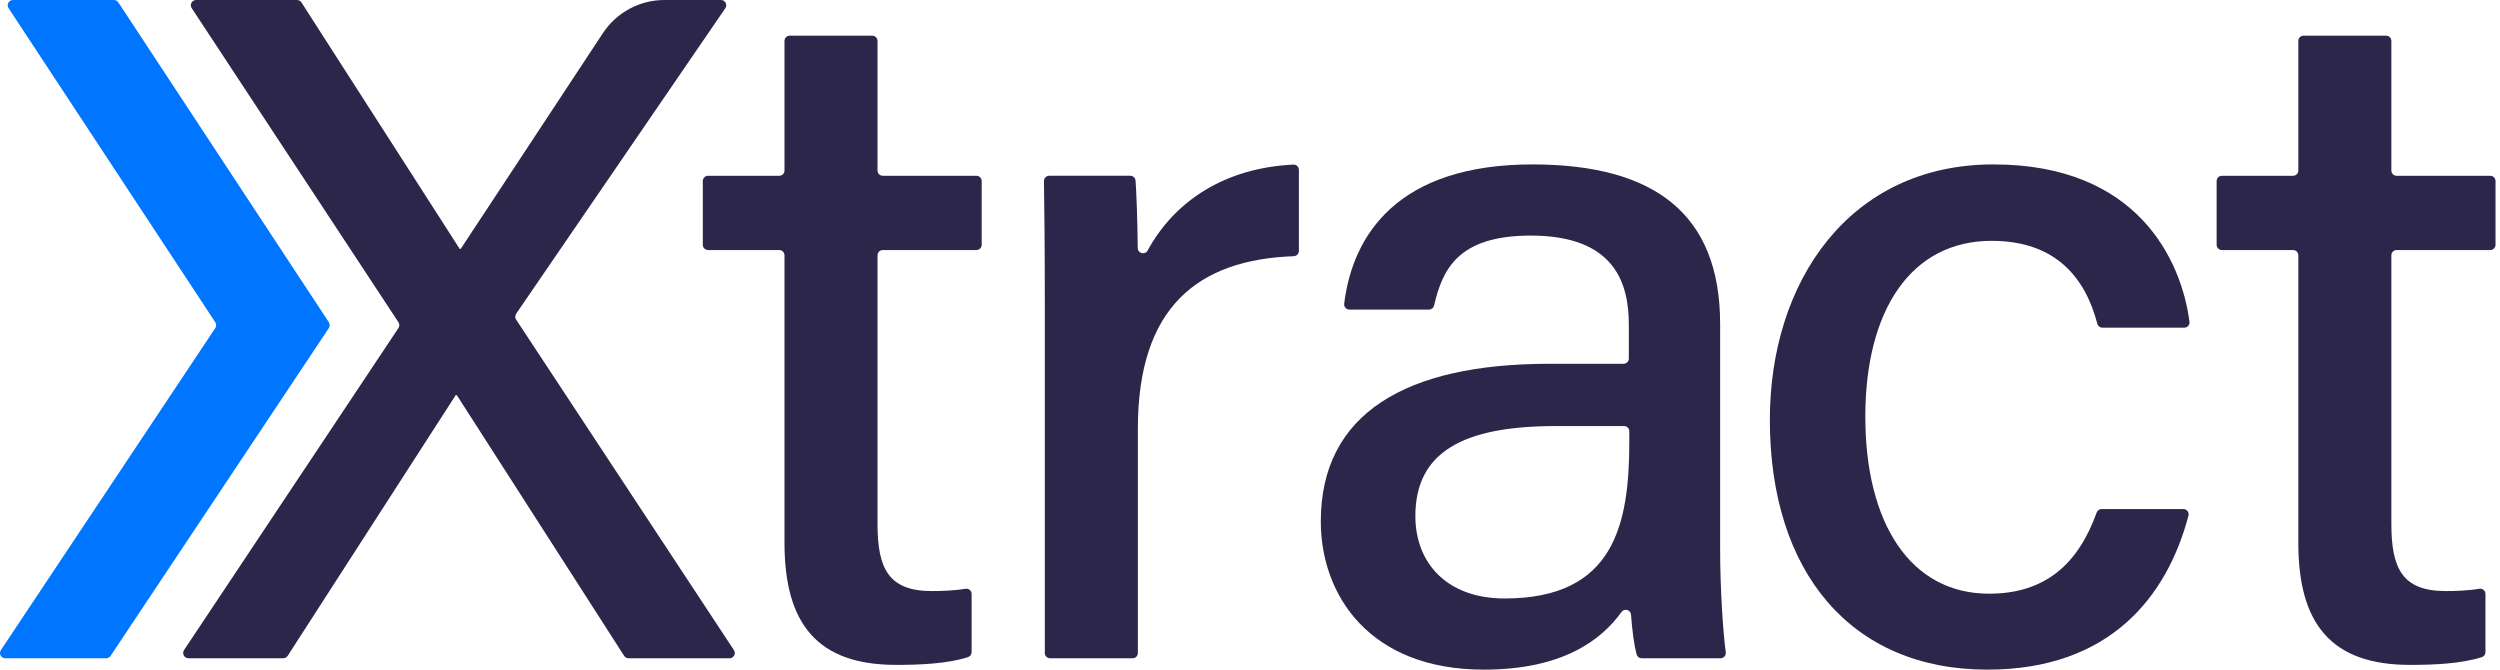 <svg width="224" height="60" viewBox="0 0 224 60" fill="none" xmlns="http://www.w3.org/2000/svg">
    <g clip-path="url(#clip0_3_12)">
        <path
            d="M9.514 58.981H0.473C0.096 58.981 -0.127 58.561 0.08 58.248L19.29 29.395C19.395 29.238 19.395 29.032 19.29 28.875L0.767 0.731C0.561 0.418 0.786 0 1.162 0H10.206C10.365 0 10.513 0.08 10.601 0.212L29.466 28.875C29.57 29.034 29.57 29.238 29.466 29.395L9.906 58.77C9.818 58.902 9.672 58.981 9.513 58.981H9.514Z"
            fill="#0075FF" />
        <path
            d="M56.319 58.981C56.158 58.981 56.009 58.899 55.922 58.764L40.923 35.395H40.838L25.775 58.764C25.689 58.899 25.539 58.979 25.379 58.979H16.884C16.506 58.979 16.283 58.559 16.49 58.246L35.7 29.394C35.805 29.236 35.805 29.03 35.7 28.873L17.178 0.731C16.972 0.418 17.197 0 17.572 0H26.613C26.774 0 26.923 0.082 27.01 0.217L41.191 22.304H41.276L54.018 2.971C55.24 1.117 57.312 0 59.533 0H64.598C64.977 0 65.202 0.425 64.988 0.738L46.249 28.109C46.141 28.268 46.139 28.475 46.244 28.636L65.76 58.25C65.966 58.563 65.742 58.981 65.367 58.981H56.319Z"
            fill="#2D264B" />
        <path
            d="M63.443 15.75H69.818C70.079 15.75 70.29 15.539 70.29 15.278V3.667C70.29 3.406 70.5 3.196 70.761 3.196H78.154C78.415 3.196 78.626 3.406 78.626 3.667V15.278C78.626 15.539 78.837 15.75 79.098 15.75H87.488C87.749 15.75 87.96 15.96 87.96 16.221V21.932C87.96 22.193 87.749 22.404 87.488 22.404H79.098C78.837 22.404 78.626 22.614 78.626 22.875V46.954C78.626 50.976 79.645 52.959 83.49 52.959C84.305 52.959 85.483 52.926 86.508 52.753C86.796 52.705 87.057 52.926 87.057 53.217V58.432C87.057 58.638 86.923 58.821 86.727 58.883C84.814 59.49 82.3 59.574 80.287 59.574C73.23 59.574 70.29 55.891 70.29 48.635V22.875C70.29 22.614 70.079 22.404 69.818 22.404H63.443C63.181 22.404 62.971 22.193 62.971 21.932V16.221C62.971 15.96 63.181 15.75 63.443 15.75Z"
            fill="#2D264B" />
        <path
            d="M93.616 27.491C93.616 22.133 93.575 18.736 93.539 16.226C93.536 15.964 93.748 15.748 94.011 15.748H101.275C101.522 15.748 101.726 15.937 101.745 16.184C101.832 17.349 101.912 19.615 101.942 22.226C101.948 22.712 102.594 22.874 102.827 22.446C105.276 17.962 109.78 15.048 115.883 14.748C116.153 14.734 116.381 14.948 116.381 15.22V22.484C116.381 22.738 116.179 22.946 115.922 22.956C107.356 23.261 101.953 27.491 101.953 38.406V58.509C101.953 58.77 101.742 58.981 101.481 58.981H94.088C93.827 58.981 93.616 58.77 93.616 58.509V27.491Z"
            fill="#2D264B" />
        <path
            d="M154.124 49.215C154.124 52.733 154.392 56.74 154.629 58.445C154.668 58.728 154.448 58.981 154.162 58.981H147.093C146.881 58.981 146.694 58.841 146.639 58.635C146.422 57.836 146.249 56.554 146.14 55.073C146.109 54.633 145.544 54.475 145.286 54.834C143.481 57.35 140.01 60 132.943 60C122.706 60 118.344 53.323 118.344 46.722C118.344 37.033 125.987 32.596 138.802 32.596H145.472C145.733 32.596 145.943 32.385 145.943 32.124V29.114C145.943 25.447 144.747 21.108 137.149 21.108C130.595 21.108 129.245 24.177 128.492 27.378C128.442 27.59 128.252 27.739 128.033 27.739H120.907C120.623 27.739 120.404 27.491 120.439 27.208C121.194 21.073 125.212 14.693 137.426 14.731C148.188 14.77 154.124 19.115 154.124 29.035V49.215ZM145.987 38.647C145.987 38.386 145.777 38.175 145.516 38.175H139.401C131.055 38.175 126.817 40.522 126.817 46.243C126.817 50.473 129.673 53.623 134.808 53.623C144.674 53.623 145.986 46.946 145.986 39.51V38.647H145.987Z"
            fill="#2D264B" />
        <path
            d="M195.63 45.611C195.94 45.611 196.166 45.905 196.086 46.205C194.193 53.376 189.121 60 178.063 60C165.865 60 158.578 51.292 158.578 37.612C158.578 25.283 165.664 14.731 178.611 14.731C191.559 14.731 195.462 23.344 196.177 28.831C196.214 29.112 195.992 29.361 195.709 29.361H188.38C188.165 29.361 187.975 29.218 187.921 29.01C186.858 24.935 184.23 21.579 178.451 21.579C171.225 21.579 167.133 27.794 167.133 37.329C167.133 46.864 171.156 53.194 178.22 53.194C183.263 53.194 186.209 50.522 187.86 45.928C187.928 45.739 188.104 45.612 188.305 45.612H195.632L195.63 45.611Z"
            fill="#2D264B" />
        <path
            d="M199.082 15.75H205.458C205.719 15.75 205.929 15.539 205.929 15.278V3.667C205.929 3.406 206.14 3.196 206.401 3.196H213.794C214.055 3.196 214.266 3.406 214.266 3.667V15.278C214.266 15.539 214.476 15.75 214.738 15.75H223.127C223.388 15.75 223.599 15.96 223.599 16.221V21.932C223.599 22.193 223.388 22.404 223.127 22.404H214.738C214.476 22.404 214.266 22.614 214.266 22.875V46.954C214.266 50.976 215.285 52.959 219.13 52.959C219.944 52.959 221.122 52.926 222.148 52.753C222.435 52.705 222.697 52.926 222.697 53.217V58.432C222.697 58.638 222.563 58.821 222.366 58.883C220.454 59.49 217.939 59.574 215.926 59.574C208.87 59.574 205.929 55.891 205.929 48.635V22.875C205.929 22.614 205.719 22.404 205.458 22.404H199.082C198.821 22.404 198.61 22.193 198.61 21.932V16.221C198.61 15.96 198.821 15.75 199.082 15.75Z"
            fill="#2D264B" />
    </g>
    <defs>
        <clipPath id="clip0_3_12">
            <rect width="223.601" height="60" fill="white" />
        </clipPath>
    </defs>
</svg>